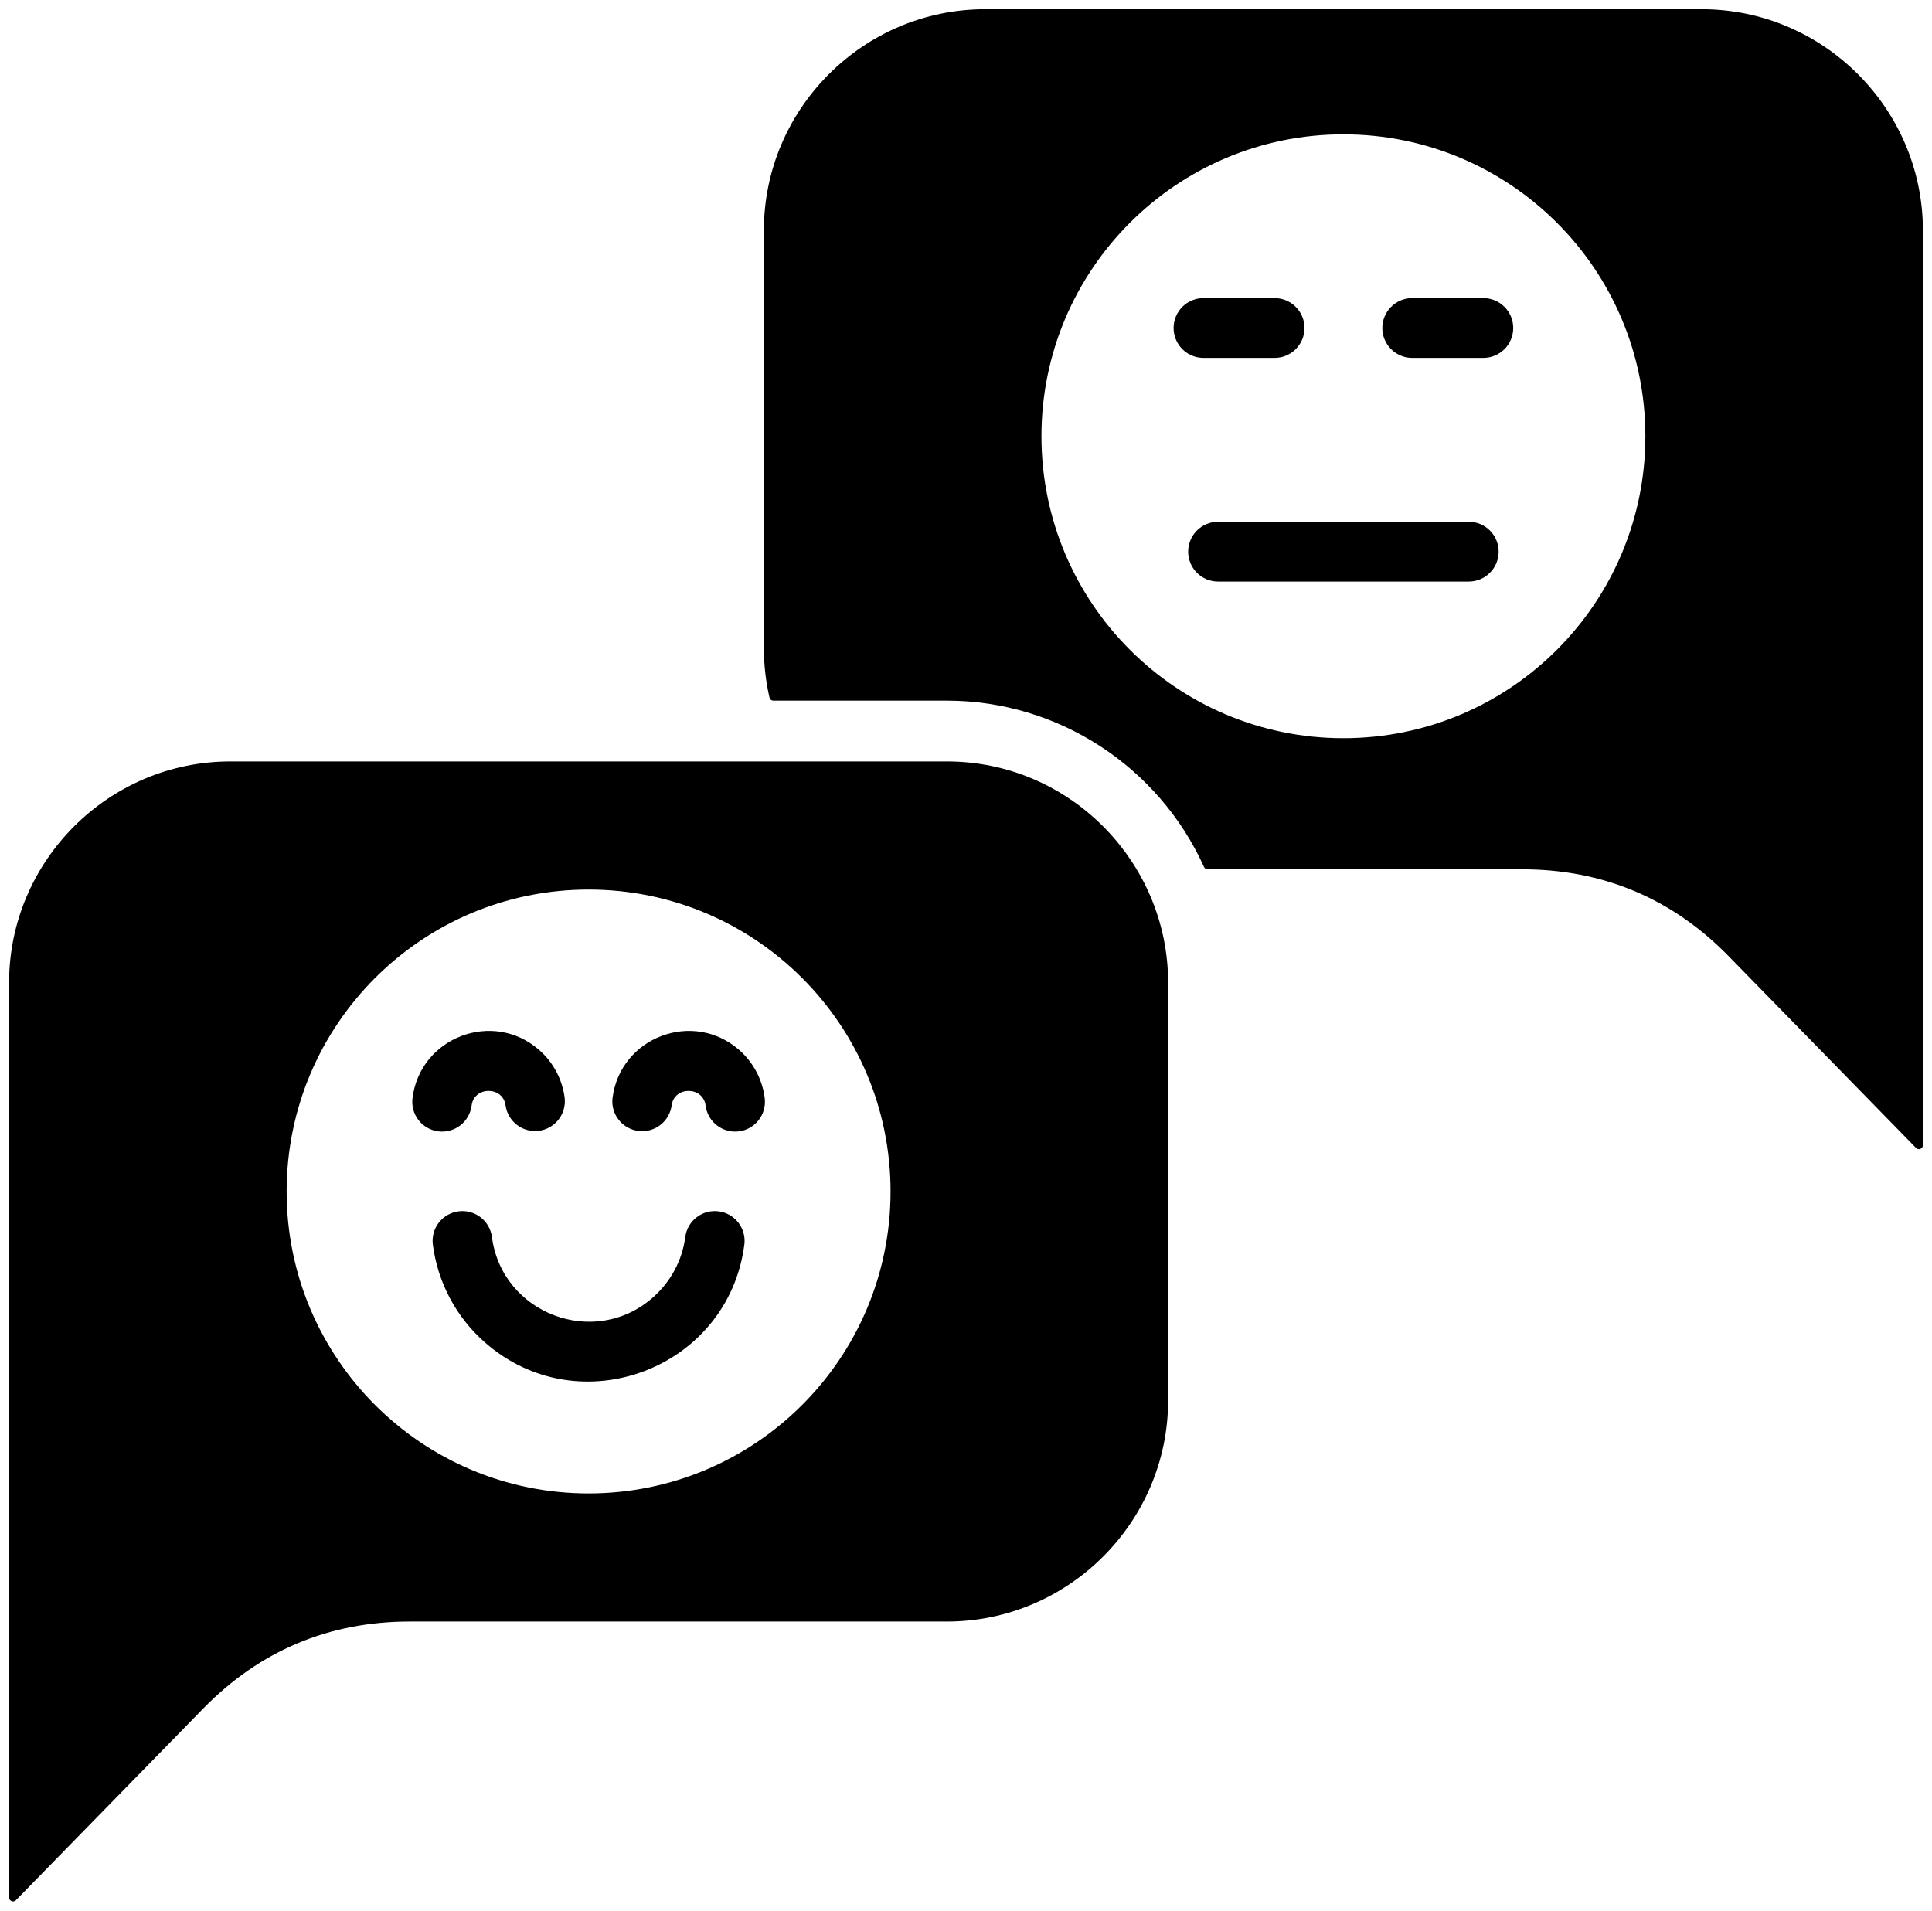 <svg xmlns="http://www.w3.org/2000/svg" width="182" height="180" viewBox="0 0 182 180" fill="none"><path fill-rule="evenodd" clip-rule="evenodd" d="M138.36 49.154C139.107 49.154 139.824 49.451 140.352 49.979C140.88 50.508 141.177 51.224 141.177 51.971C141.177 52.718 140.88 53.435 140.352 53.963C139.824 54.492 139.107 54.788 138.36 54.788H114.745C113.998 54.788 113.281 54.492 112.753 53.963C112.224 53.435 111.928 52.718 111.928 51.971C111.928 51.224 112.224 50.508 112.753 49.979C113.281 49.451 113.998 49.154 114.745 49.154H138.36ZM143.402 81.897C150.997 81.897 157.534 84.648 162.842 90.08L180.5 108.149C180.736 108.39 181.144 108.223 181.144 107.887V21.705C181.144 10.245 171.769 0.869 160.309 0.869H92.796C81.336 0.869 71.96 10.245 71.96 21.705V61.061C71.96 62.66 72.143 64.218 72.488 65.715C72.506 65.798 72.552 65.873 72.619 65.926C72.686 65.979 72.768 66.007 72.853 66.007H89.204C99.663 66.007 109.132 72.196 113.421 81.676C113.45 81.742 113.498 81.798 113.559 81.837C113.62 81.877 113.691 81.897 113.763 81.896L143.402 81.897ZM154.998 41.101C154.998 25.391 142.262 12.655 126.552 12.655C110.842 12.655 98.107 25.391 98.107 41.101C98.107 56.811 110.842 69.546 126.552 69.546C142.262 69.546 154.998 56.811 154.998 41.101ZM110.04 131.929C110.04 143.388 100.664 152.765 89.205 152.765H38.598C31.003 152.765 24.466 155.516 19.158 160.948L1.5 179.017C1.264 179.258 0.856 179.091 0.856 178.754V92.572C0.856 81.112 10.232 71.736 21.691 71.736H89.205C100.76 71.736 110.04 81.206 110.04 92.572V131.929ZM55.448 83.805C71.158 83.805 83.893 96.54 83.893 112.25C83.893 127.96 71.158 140.696 55.448 140.696C39.738 140.696 27.002 127.96 27.002 112.25C27.002 96.54 39.738 83.805 55.448 83.805ZM64.558 116.511C64.272 118.775 63.149 120.788 61.507 122.234C55.978 127.102 47.252 123.742 46.338 116.511C46.235 115.78 45.849 115.12 45.263 114.672C44.677 114.224 43.938 114.025 43.207 114.118C42.475 114.21 41.809 114.587 41.353 115.167C40.897 115.746 40.688 116.482 40.77 117.215C41.221 120.791 42.963 124.079 45.669 126.46C54.571 134.297 68.641 128.956 70.125 117.215C70.207 116.482 69.998 115.746 69.542 115.167C69.086 114.587 68.42 114.211 67.688 114.118C66.957 114.025 66.218 114.225 65.632 114.672C65.046 115.12 64.66 115.781 64.558 116.511ZM53.196 103.45C52.977 101.703 52.127 100.095 50.806 98.931C46.459 95.103 39.586 97.699 38.859 103.45C38.766 104.189 38.969 104.934 39.425 105.522C39.882 106.11 40.553 106.493 41.291 106.586C42.029 106.68 42.775 106.476 43.363 106.02C43.951 105.564 44.334 104.893 44.427 104.154C44.659 102.314 47.395 102.314 47.628 104.154C47.734 104.882 48.121 105.539 48.706 105.984C49.291 106.429 50.028 106.627 50.757 106.534C51.486 106.442 52.151 106.067 52.606 105.491C53.062 104.914 53.274 104.181 53.196 103.45ZM72.038 103.45C72.131 104.189 71.927 104.934 71.471 105.522C71.015 106.11 70.344 106.493 69.606 106.586C68.867 106.68 68.122 106.476 67.534 106.02C66.946 105.564 66.563 104.893 66.469 104.154C66.237 102.314 63.501 102.314 63.269 104.154C63.166 104.885 62.78 105.545 62.194 105.993C61.608 106.441 60.869 106.64 60.138 106.547C59.406 106.455 58.74 106.078 58.284 105.498C57.828 104.919 57.618 104.183 57.701 103.45C58.428 97.699 65.301 95.104 69.648 98.931C70.969 100.095 71.819 101.703 72.038 103.45ZM139.733 28.083C140.48 28.083 141.196 28.38 141.725 28.908C142.253 29.437 142.55 30.153 142.55 30.9C142.55 31.647 142.253 32.364 141.725 32.892C141.196 33.42 140.48 33.717 139.733 33.717H133.035C132.288 33.717 131.571 33.42 131.043 32.892C130.515 32.364 130.218 31.647 130.218 30.9C130.218 30.153 130.515 29.437 131.043 28.908C131.571 28.38 132.288 28.083 133.035 28.083H139.733ZM120.07 28.083C120.817 28.083 121.534 28.38 122.062 28.908C122.59 29.437 122.887 30.153 122.887 30.9C122.887 31.647 122.59 32.364 122.062 32.892C121.534 33.42 120.817 33.717 120.07 33.717H113.372C112.625 33.717 111.908 33.42 111.38 32.892C110.852 32.364 110.555 31.647 110.555 30.9C110.555 30.153 110.852 29.437 111.38 28.908C111.908 28.38 112.625 28.083 113.372 28.083H120.07Z" fill="currentcolor"></path></svg>